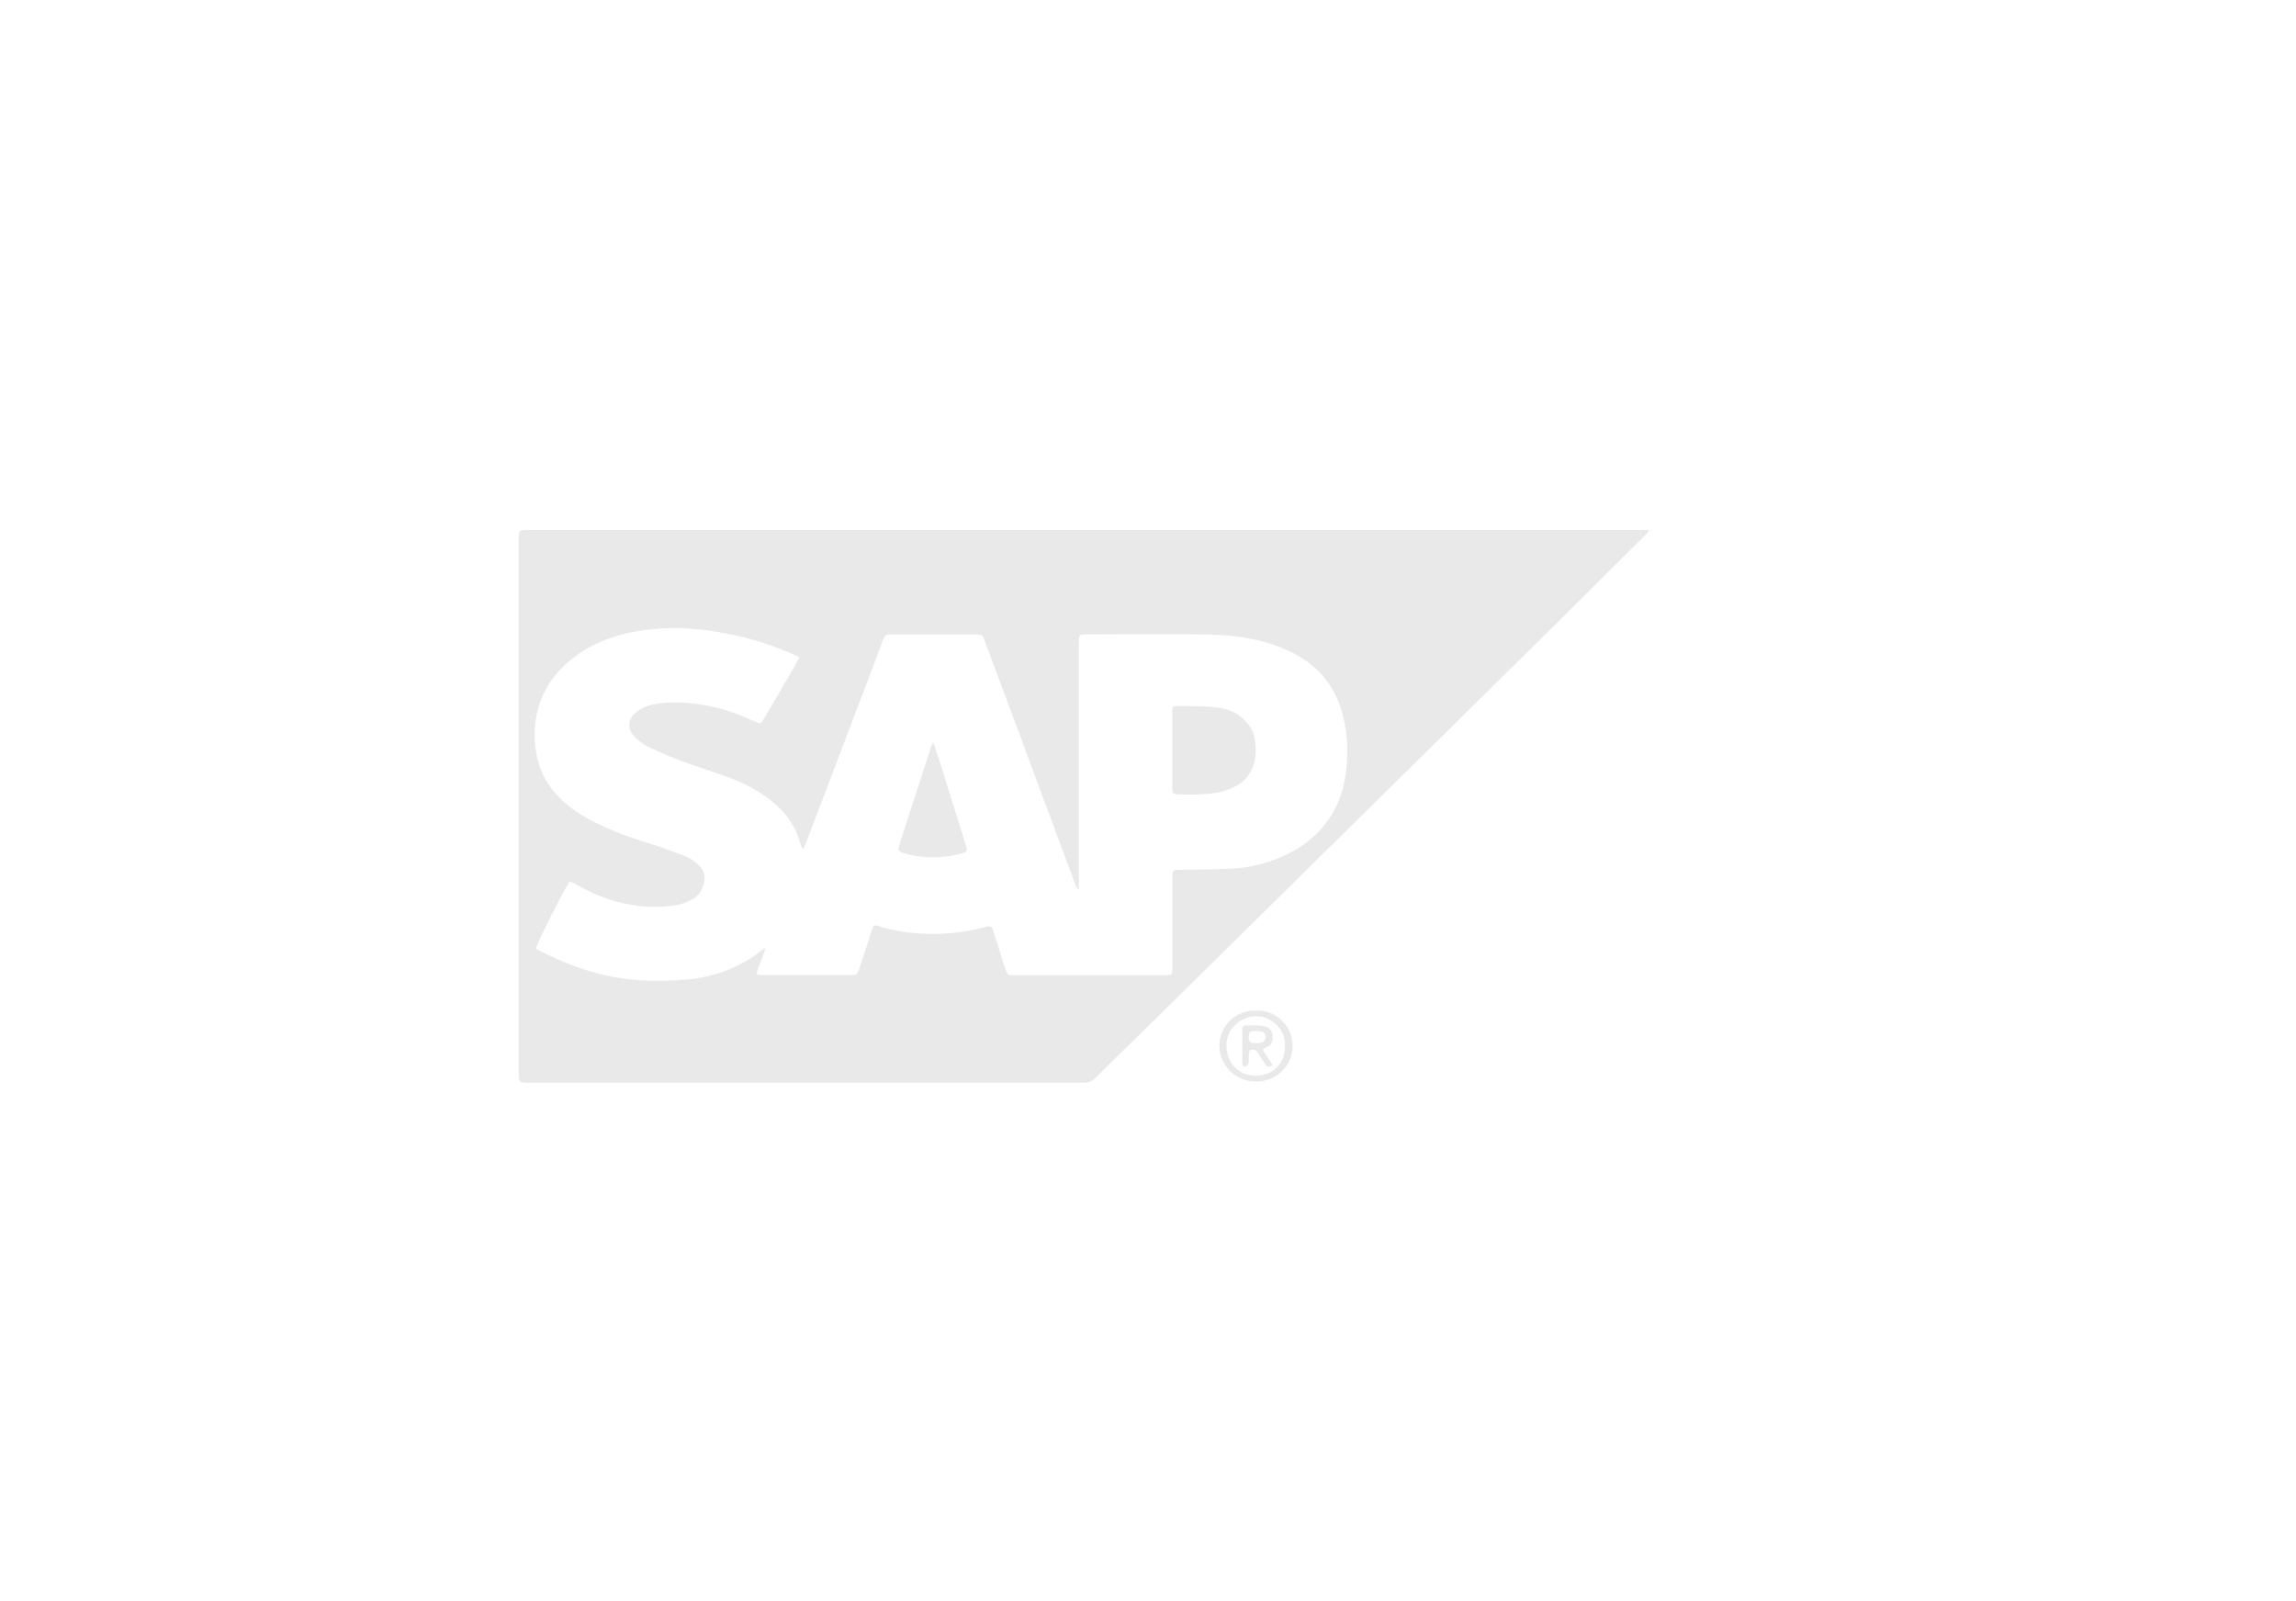 <svg width="208" height="145" viewBox="0 0 208 145" fill="none" xmlns="http://www.w3.org/2000/svg">
<path d="M149.364 48.125C149.254 48.244 149.149 48.374 149.029 48.488C146.225 51.279 143.425 54.069 140.616 56.849C136.67 60.75 132.719 64.641 128.767 68.538C124.831 72.419 120.89 76.305 116.954 80.187C112.993 84.093 109.032 88.004 105.07 91.911C103.137 93.814 101.184 95.702 99.261 97.616C98.931 97.944 98.59 98.069 98.135 98.069C91.519 98.059 84.899 98.064 78.284 98.064C68.163 98.064 58.042 98.064 47.921 98.064C47 98.064 47 98.064 47 97.147C47 81.069 47 64.99 47 48.912C47 48 47 48 47.921 48C81.499 48 115.081 48 148.658 48C148.874 48 149.094 48 149.309 48C149.324 48.04 149.344 48.085 149.364 48.125ZM72.405 59.554C72.204 59.45 72.064 59.36 71.914 59.295C70.216 58.538 68.463 57.95 66.646 57.556C64.482 57.088 62.304 56.794 60.08 56.919C59.024 56.978 57.982 57.088 56.95 57.322C54.562 57.865 52.428 58.877 50.726 60.685C49.95 61.513 49.349 62.439 48.963 63.511C48.432 64.99 48.302 66.51 48.552 68.059C48.783 69.499 49.349 70.785 50.325 71.876C51.277 72.937 52.433 73.734 53.695 74.387C55.408 75.274 57.216 75.907 59.054 76.475C60.045 76.779 61.017 77.143 61.983 77.516C62.539 77.731 63.035 78.064 63.435 78.523C63.741 78.876 63.886 79.285 63.816 79.743C63.691 80.516 63.35 81.168 62.609 81.517C62.184 81.716 61.733 81.911 61.272 81.986C59.489 82.269 57.717 82.155 55.969 81.701C54.577 81.338 53.285 80.74 52.043 80.027C51.903 79.948 51.742 79.898 51.607 79.838C51.206 80.346 48.592 85.533 48.542 85.917C48.693 85.996 48.848 86.091 49.013 86.176C50.03 86.689 51.061 87.167 52.138 87.551C54.056 88.234 56.029 88.677 58.057 88.802C59.459 88.886 60.882 88.846 62.284 88.722C64.773 88.493 67.041 87.621 69.019 86.066C69.099 86.001 69.195 85.962 69.345 85.882C69.109 86.739 68.709 87.451 68.528 88.268C68.699 88.293 68.814 88.323 68.929 88.323C71.668 88.328 74.408 88.328 77.147 88.323C77.608 88.323 77.658 88.283 77.808 87.845C78.204 86.659 78.594 85.468 78.98 84.272C79.14 83.784 79.175 83.749 79.661 83.904C80.853 84.278 82.08 84.482 83.317 84.552C85.26 84.661 87.188 84.532 89.081 84.008C89.837 83.799 89.832 83.819 90.062 84.571C90.413 85.703 90.783 86.829 91.144 87.96C91.219 88.199 91.359 88.333 91.619 88.328C91.74 88.323 91.86 88.333 91.975 88.333C96.467 88.333 100.954 88.333 105.446 88.333C106.207 88.333 106.212 88.328 106.212 87.571C106.212 84.895 106.212 82.225 106.212 79.549C106.212 78.792 106.212 78.802 106.983 78.787C108.531 78.762 110.078 78.757 111.621 78.682C113.143 78.607 114.61 78.234 116.017 77.646C117.55 77.008 118.877 76.076 119.929 74.796C121.276 73.152 121.887 71.213 122.017 69.121C122.092 67.92 122.042 66.719 121.821 65.533C121.251 62.494 119.598 60.272 116.764 58.962C114.505 57.92 112.081 57.526 109.623 57.477C105.982 57.407 102.341 57.457 98.706 57.457C97.689 57.457 97.739 57.412 97.739 58.433C97.739 65.643 97.739 72.853 97.739 80.062C97.739 80.252 97.729 80.436 97.724 80.625C97.579 80.501 97.514 80.381 97.469 80.257C96.757 78.353 96.051 76.45 95.345 74.547C94.389 71.976 93.437 69.405 92.481 66.834C91.389 63.899 90.292 60.964 89.201 58.03C89.005 57.507 88.96 57.462 88.384 57.462C85.85 57.457 83.317 57.457 80.783 57.462C80.227 57.462 80.172 57.507 79.971 58.04C79.35 59.689 78.729 61.333 78.103 62.982C76.406 67.447 74.708 71.906 73.01 76.365C72.935 76.56 72.845 76.749 72.76 76.938C72.61 76.739 72.56 76.565 72.51 76.39C72.114 75 71.358 73.829 70.276 72.877C69.064 71.811 67.672 71.029 66.165 70.476C64.617 69.908 63.045 69.415 61.498 68.842C60.576 68.503 59.675 68.089 58.783 67.676C58.242 67.422 57.777 67.053 57.371 66.605C56.935 66.121 56.83 65.239 57.436 64.686C57.972 64.198 58.593 63.909 59.289 63.785C60.676 63.535 62.063 63.62 63.45 63.809C65.168 64.044 66.781 64.632 68.348 65.339C68.909 65.593 68.914 65.603 69.215 65.095C70.136 63.535 71.047 61.971 71.964 60.401C72.094 60.132 72.224 59.878 72.405 59.554Z" fill="#E9E9E9"/>
<path d="M113.814 91.557C115.462 91.427 117.114 92.838 117.104 94.756C117.094 96.495 115.697 97.979 113.744 97.969C111.926 97.964 110.444 96.455 110.464 94.676C110.479 92.952 111.996 91.422 113.814 91.557ZM116.403 94.706C116.513 93.271 115.161 92.03 113.789 92.05C112.472 92.07 111.07 93.087 111.11 94.786C111.145 96.3 112.197 97.441 113.814 97.436C115.151 97.431 116.453 96.48 116.403 94.706Z" fill="#E9E9E9"/>
<path d="M106.198 67.93C106.198 66.799 106.193 65.663 106.198 64.532C106.198 63.999 106.253 63.934 106.778 63.944C107.88 63.969 108.987 63.949 110.084 64.064C111.065 64.168 112.007 64.477 112.743 65.215C113.213 65.683 113.554 66.221 113.659 66.874C113.874 68.144 113.799 69.37 112.933 70.431C112.532 70.919 112.007 71.218 111.441 71.453C110.579 71.806 109.668 71.901 108.752 71.951C108.106 71.986 107.459 71.961 106.813 71.956C106.273 71.951 106.203 71.876 106.198 71.328C106.198 70.197 106.198 69.061 106.198 67.93Z" fill="#E9E9E9"/>
<path d="M84.589 67.337C84.769 67.875 84.95 68.413 85.12 68.957C85.55 70.327 85.976 71.702 86.407 73.072C86.777 74.248 87.153 75.424 87.519 76.605C87.659 77.063 87.604 77.183 87.143 77.302C85.4 77.76 83.653 77.795 81.91 77.292C81.384 77.138 81.324 77.018 81.494 76.475C81.755 75.653 82.02 74.831 82.285 74.014C82.957 71.936 83.627 69.863 84.304 67.786C84.354 67.631 84.419 67.487 84.479 67.337C84.519 67.337 84.554 67.337 84.589 67.337Z" fill="#E9E9E9"/>
<path d="M114.4 95.025C114.63 95.578 115.046 95.996 115.296 96.509C114.911 96.669 114.785 96.649 114.595 96.365C114.385 96.056 114.2 95.732 113.999 95.418C113.934 95.319 113.874 95.189 113.779 95.144C113.634 95.084 113.453 95.044 113.308 95.084C113.228 95.104 113.158 95.294 113.143 95.413C113.118 95.632 113.133 95.852 113.128 96.071C113.123 96.171 113.143 96.295 113.093 96.37C113.028 96.469 112.917 96.574 112.807 96.599C112.652 96.639 112.542 96.514 112.542 96.36C112.537 95.294 112.537 94.227 112.542 93.161C112.542 92.982 112.682 92.892 112.857 92.892C113.368 92.892 113.884 92.857 114.385 92.927C115.091 93.026 115.361 93.455 115.271 94.158C115.231 94.466 115.086 94.696 114.795 94.83C114.675 94.89 114.56 94.945 114.4 95.025ZM113.789 93.38C113.789 93.385 113.789 93.385 113.789 93.39C113.719 93.39 113.654 93.385 113.584 93.39C113.218 93.415 113.148 93.485 113.133 93.854C113.128 93.973 113.108 94.103 113.153 94.202C113.198 94.312 113.308 94.462 113.398 94.472C113.684 94.496 113.979 94.501 114.255 94.447C114.52 94.397 114.665 94.133 114.65 93.869C114.635 93.615 114.49 93.465 114.189 93.41C114.064 93.39 113.924 93.39 113.789 93.38Z" fill="#E9E9E9"/>
</svg>
